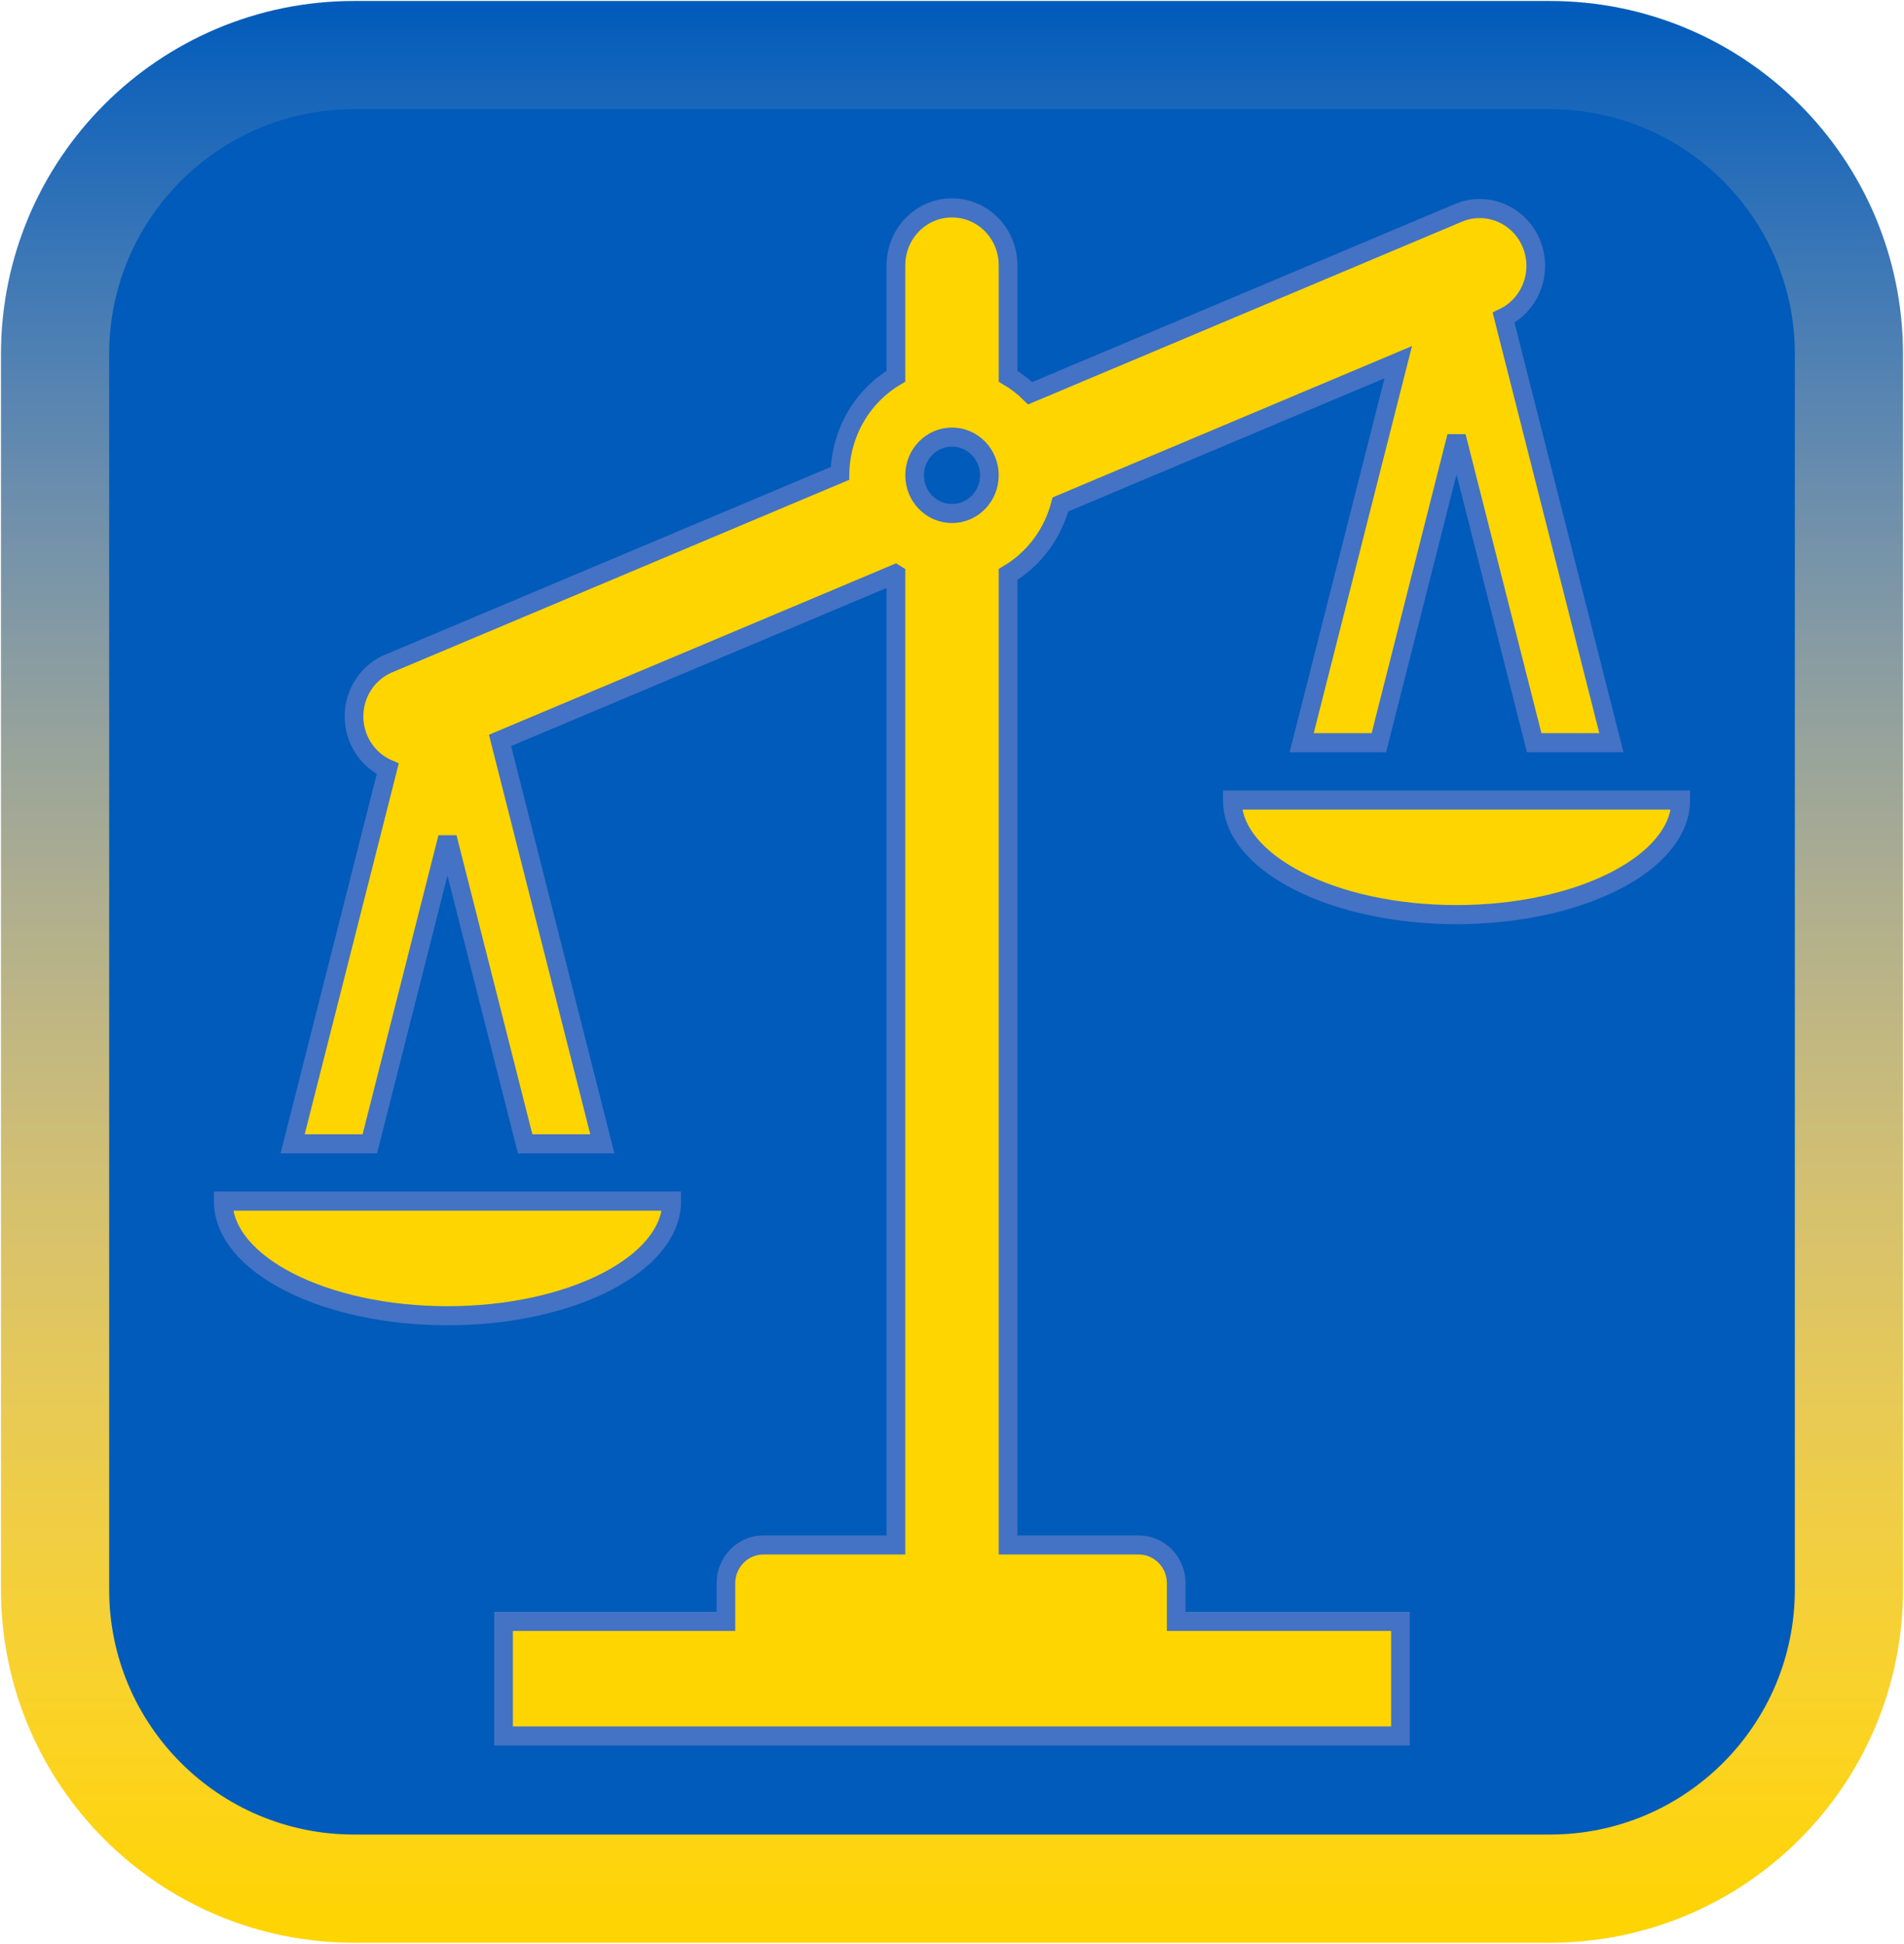 <svg width="484" height="494" xmlns="http://www.w3.org/2000/svg" xmlns:xlink="http://www.w3.org/1999/xlink" overflow="hidden"><defs><clipPath id="clip0"><rect x="2615" y="1788" width="484" height="494"/></clipPath><linearGradient x1="2857" y1="1788.25" x2="2857" y2="2281.75" gradientUnits="userSpaceOnUse" spreadMethod="reflect" id="stroke1"><stop offset="0" stop-color="#005BBB"/><stop offset="0.004" stop-color="#015BBA"/><stop offset="0.008" stop-color="#035CBA"/><stop offset="0.012" stop-color="#055DBA"/><stop offset="0.016" stop-color="#075EBA"/><stop offset="0.02" stop-color="#095FBA"/><stop offset="0.024" stop-color="#0B60BA"/><stop offset="0.027" stop-color="#0C61BA"/><stop offset="0.031" stop-color="#0E62BA"/><stop offset="0.035" stop-color="#1062BA"/><stop offset="0.039" stop-color="#1263BA"/><stop offset="0.043" stop-color="#1464BA"/><stop offset="0.047" stop-color="#1665BA"/><stop offset="0.051" stop-color="#1766BA"/><stop offset="0.055" stop-color="#1967BA"/><stop offset="0.059" stop-color="#1B68BA"/><stop offset="0.063" stop-color="#1D68B9"/><stop offset="0.067" stop-color="#1E69B9"/><stop offset="0.071" stop-color="#206AB9"/><stop offset="0.075" stop-color="#226BB9"/><stop offset="0.078" stop-color="#246CB9"/><stop offset="0.082" stop-color="#256DB9"/><stop offset="0.086" stop-color="#276DB9"/><stop offset="0.09" stop-color="#296EB8"/><stop offset="0.094" stop-color="#2B6FB8"/><stop offset="0.098" stop-color="#2C70B8"/><stop offset="0.102" stop-color="#2E71B8"/><stop offset="0.106" stop-color="#3072B8"/><stop offset="0.11" stop-color="#3172B8"/><stop offset="0.114" stop-color="#3373B7"/><stop offset="0.118" stop-color="#3574B7"/><stop offset="0.122" stop-color="#3775B7"/><stop offset="0.125" stop-color="#3876B7"/><stop offset="0.129" stop-color="#3A76B6"/><stop offset="0.133" stop-color="#3C77B6"/><stop offset="0.137" stop-color="#3D78B6"/><stop offset="0.141" stop-color="#3F79B6"/><stop offset="0.145" stop-color="#407AB5"/><stop offset="0.149" stop-color="#427AB5"/><stop offset="0.153" stop-color="#447BB5"/><stop offset="0.157" stop-color="#457CB5"/><stop offset="0.161" stop-color="#477DB4"/><stop offset="0.165" stop-color="#497DB4"/><stop offset="0.169" stop-color="#4A7EB4"/><stop offset="0.173" stop-color="#4C7FB4"/><stop offset="0.176" stop-color="#4D80B3"/><stop offset="0.18" stop-color="#4F80B3"/><stop offset="0.184" stop-color="#5081B3"/><stop offset="0.188" stop-color="#5282B2"/><stop offset="0.192" stop-color="#5483B2"/><stop offset="0.196" stop-color="#5583B2"/><stop offset="0.2" stop-color="#5784B1"/><stop offset="0.204" stop-color="#5885B1"/><stop offset="0.208" stop-color="#5A86B1"/><stop offset="0.212" stop-color="#5B86B0"/><stop offset="0.216" stop-color="#5D87B0"/><stop offset="0.22" stop-color="#5E88B0"/><stop offset="0.224" stop-color="#6089AF"/><stop offset="0.227" stop-color="#6189AF"/><stop offset="0.231" stop-color="#638AAE"/><stop offset="0.235" stop-color="#648BAE"/><stop offset="0.239" stop-color="#668BAE"/><stop offset="0.243" stop-color="#678CAD"/><stop offset="0.247" stop-color="#698DAD"/><stop offset="0.251" stop-color="#6A8EAC"/><stop offset="0.255" stop-color="#6C8EAC"/><stop offset="0.259" stop-color="#6D8FAC"/><stop offset="0.263" stop-color="#6F90AB"/><stop offset="0.267" stop-color="#7090AB"/><stop offset="0.271" stop-color="#7191AA"/><stop offset="0.275" stop-color="#7392AA"/><stop offset="0.278" stop-color="#7492A9"/><stop offset="0.282" stop-color="#7693A9"/><stop offset="0.286" stop-color="#7794A9"/><stop offset="0.29" stop-color="#7894A8"/><stop offset="0.294" stop-color="#7A95A8"/><stop offset="0.298" stop-color="#7B96A7"/><stop offset="0.302" stop-color="#7D96A7"/><stop offset="0.306" stop-color="#7E97A6"/><stop offset="0.31" stop-color="#7F98A6"/><stop offset="0.314" stop-color="#8198A5"/><stop offset="0.318" stop-color="#8299A5"/><stop offset="0.322" stop-color="#839AA4"/><stop offset="0.325" stop-color="#859AA4"/><stop offset="0.329" stop-color="#869BA3"/><stop offset="0.333" stop-color="#879BA3"/><stop offset="0.337" stop-color="#899CA2"/><stop offset="0.341" stop-color="#8A9DA2"/><stop offset="0.345" stop-color="#8B9DA1"/><stop offset="0.349" stop-color="#8C9EA1"/><stop offset="0.353" stop-color="#8E9FA0"/><stop offset="0.357" stop-color="#8F9F9F"/><stop offset="0.361" stop-color="#90A09F"/><stop offset="0.365" stop-color="#92A09E"/><stop offset="0.369" stop-color="#93A19E"/><stop offset="0.373" stop-color="#94A29D"/><stop offset="0.376" stop-color="#95A29D"/><stop offset="0.38" stop-color="#97A39C"/><stop offset="0.384" stop-color="#98A39B"/><stop offset="0.388" stop-color="#99A49B"/><stop offset="0.392" stop-color="#9AA59A"/><stop offset="0.396" stop-color="#9BA59A"/><stop offset="0.4" stop-color="#9DA699"/><stop offset="0.404" stop-color="#9EA698"/><stop offset="0.408" stop-color="#9FA798"/><stop offset="0.412" stop-color="#A0A797"/><stop offset="0.416" stop-color="#A1A896"/><stop offset="0.42" stop-color="#A3A996"/><stop offset="0.424" stop-color="#A4A995"/><stop offset="0.427" stop-color="#A5AA95"/><stop offset="0.431" stop-color="#A6AA94"/><stop offset="0.435" stop-color="#A7AB93"/><stop offset="0.439" stop-color="#A8AB93"/><stop offset="0.443" stop-color="#A9AC92"/><stop offset="0.447" stop-color="#ABAC91"/><stop offset="0.451" stop-color="#ACAD90"/><stop offset="0.455" stop-color="#ADAD90"/><stop offset="0.459" stop-color="#AEAE8F"/><stop offset="0.463" stop-color="#AFAE8E"/><stop offset="0.467" stop-color="#B0AF8E"/><stop offset="0.471" stop-color="#B1AF8D"/><stop offset="0.475" stop-color="#B2B08C"/><stop offset="0.478" stop-color="#B3B08C"/><stop offset="0.482" stop-color="#B4B18B"/><stop offset="0.486" stop-color="#B5B28A"/><stop offset="0.49" stop-color="#B6B289"/><stop offset="0.494" stop-color="#B7B389"/><stop offset="0.498" stop-color="#B8B388"/><stop offset="0.502" stop-color="#B9B387"/><stop offset="0.506" stop-color="#BBB486"/><stop offset="0.51" stop-color="#BCB486"/><stop offset="0.514" stop-color="#BDB585"/><stop offset="0.518" stop-color="#BEB584"/><stop offset="0.522" stop-color="#BEB683"/><stop offset="0.525" stop-color="#BFB683"/><stop offset="0.529" stop-color="#C0B782"/><stop offset="0.533" stop-color="#C1B781"/><stop offset="0.537" stop-color="#C2B880"/><stop offset="0.541" stop-color="#C3B87F"/><stop offset="0.545" stop-color="#C4B97F"/><stop offset="0.549" stop-color="#C5B97E"/><stop offset="0.553" stop-color="#C6BA7D"/><stop offset="0.557" stop-color="#C7BA7C"/><stop offset="0.561" stop-color="#C8BA7B"/><stop offset="0.565" stop-color="#C9BB7A"/><stop offset="0.569" stop-color="#CABB7A"/><stop offset="0.573" stop-color="#CBBC79"/><stop offset="0.576" stop-color="#CCBC78"/><stop offset="0.58" stop-color="#CCBD77"/><stop offset="0.584" stop-color="#CDBD76"/><stop offset="0.588" stop-color="#CEBD75"/><stop offset="0.592" stop-color="#CFBE74"/><stop offset="0.596" stop-color="#D0BE74"/><stop offset="0.6" stop-color="#D1BF73"/><stop offset="0.604" stop-color="#D2BF72"/><stop offset="0.608" stop-color="#D2BF71"/><stop offset="0.612" stop-color="#D3C070"/><stop offset="0.616" stop-color="#D4C06F"/><stop offset="0.62" stop-color="#D5C16E"/><stop offset="0.624" stop-color="#D6C16D"/><stop offset="0.627" stop-color="#D6C16C"/><stop offset="0.631" stop-color="#D7C26C"/><stop offset="0.635" stop-color="#D8C26B"/><stop offset="0.639" stop-color="#D9C26A"/><stop offset="0.643" stop-color="#DAC369"/><stop offset="0.647" stop-color="#DAC368"/><stop offset="0.651" stop-color="#DBC467"/><stop offset="0.655" stop-color="#DCC466"/><stop offset="0.659" stop-color="#DDC465"/><stop offset="0.663" stop-color="#DDC564"/><stop offset="0.667" stop-color="#DEC563"/><stop offset="0.671" stop-color="#DFC562"/><stop offset="0.675" stop-color="#DFC661"/><stop offset="0.678" stop-color="#E0C660"/><stop offset="0.682" stop-color="#E1C65F"/><stop offset="0.686" stop-color="#E1C75E"/><stop offset="0.69" stop-color="#E2C75D"/><stop offset="0.694" stop-color="#E3C75C"/><stop offset="0.698" stop-color="#E3C85B"/><stop offset="0.702" stop-color="#E4C85A"/><stop offset="0.706" stop-color="#E5C859"/><stop offset="0.71" stop-color="#E5C958"/><stop offset="0.714" stop-color="#E6C957"/><stop offset="0.718" stop-color="#E7C956"/><stop offset="0.722" stop-color="#E7C955"/><stop offset="0.725" stop-color="#E8CA54"/><stop offset="0.729" stop-color="#E9CA53"/><stop offset="0.733" stop-color="#E9CA52"/><stop offset="0.737" stop-color="#EACB51"/><stop offset="0.741" stop-color="#EACB50"/><stop offset="0.745" stop-color="#EBCB4F"/><stop offset="0.749" stop-color="#EBCB4E"/><stop offset="0.753" stop-color="#ECCC4D"/><stop offset="0.757" stop-color="#EDCC4C"/><stop offset="0.761" stop-color="#EDCC4B"/><stop offset="0.765" stop-color="#EECC49"/><stop offset="0.769" stop-color="#EECD48"/><stop offset="0.773" stop-color="#EFCD47"/><stop offset="0.776" stop-color="#EFCD46"/><stop offset="0.78" stop-color="#F0CD45"/><stop offset="0.784" stop-color="#F0CE44"/><stop offset="0.788" stop-color="#F1CE43"/><stop offset="0.792" stop-color="#F1CE42"/><stop offset="0.796" stop-color="#F2CE41"/><stop offset="0.8" stop-color="#F2CF3F"/><stop offset="0.804" stop-color="#F2CF3E"/><stop offset="0.808" stop-color="#F3CF3D"/><stop offset="0.812" stop-color="#F3CF3C"/><stop offset="0.816" stop-color="#F4CF3B"/><stop offset="0.82" stop-color="#F4D03A"/><stop offset="0.824" stop-color="#F5D039"/><stop offset="0.827" stop-color="#F5D037"/><stop offset="0.831" stop-color="#F5D036"/><stop offset="0.835" stop-color="#F6D035"/><stop offset="0.839" stop-color="#F6D134"/><stop offset="0.843" stop-color="#F7D133"/><stop offset="0.847" stop-color="#F7D132"/><stop offset="0.851" stop-color="#F7D130"/><stop offset="0.855" stop-color="#F8D12F"/><stop offset="0.859" stop-color="#F8D12E"/><stop offset="0.863" stop-color="#F8D22D"/><stop offset="0.867" stop-color="#F9D22C"/><stop offset="0.871" stop-color="#F9D22A"/><stop offset="0.875" stop-color="#F9D229"/><stop offset="0.878" stop-color="#FAD228"/><stop offset="0.882" stop-color="#FAD227"/><stop offset="0.886" stop-color="#FAD225"/><stop offset="0.89" stop-color="#FAD324"/><stop offset="0.894" stop-color="#FBD323"/><stop offset="0.898" stop-color="#FBD322"/><stop offset="0.902" stop-color="#FBD320"/><stop offset="0.906" stop-color="#FBD31F"/><stop offset="0.91" stop-color="#FCD31E"/><stop offset="0.914" stop-color="#FCD31D"/><stop offset="0.918" stop-color="#FCD31B"/><stop offset="0.922" stop-color="#FCD31A"/><stop offset="0.925" stop-color="#FDD419"/><stop offset="0.929" stop-color="#FDD417"/><stop offset="0.933" stop-color="#FDD416"/><stop offset="0.937" stop-color="#FDD415"/><stop offset="0.941" stop-color="#FDD414"/><stop offset="0.945" stop-color="#FDD412"/><stop offset="0.949" stop-color="#FED411"/><stop offset="0.953" stop-color="#FED410"/><stop offset="0.957" stop-color="#FED40E"/><stop offset="0.961" stop-color="#FED40D"/><stop offset="0.965" stop-color="#FED40C"/><stop offset="0.969" stop-color="#FED40A"/><stop offset="0.973" stop-color="#FED409"/><stop offset="0.976" stop-color="#FED408"/><stop offset="0.98" stop-color="#FED406"/><stop offset="0.984" stop-color="#FED405"/><stop offset="0.988" stop-color="#FED404"/><stop offset="0.992" stop-color="#FED402"/><stop offset="0.996" stop-color="#FED401"/><stop offset="1" stop-color="#FFD500"/></linearGradient><clipPath id="clip2"><rect x="2629" y="1801" width="457" height="468"/></clipPath><clipPath id="clip3"><rect x="2629" y="1801" width="457" height="468"/></clipPath><clipPath id="clip4"><rect x="2629" y="1801" width="457" height="468"/></clipPath></defs><g clip-path="url(#clip0)" transform="translate(-2615 -1788)"><path d="M2629 1878C2629 1836.03 2663.03 1802 2705 1802L3009 1802C3050.97 1802 3085 1836.03 3085 1878L3085 2192C3085 2233.97 3050.97 2268 3009 2268L2705 2268C2663.03 2268 2629 2233.97 2629 2192Z" stroke="url(#stroke1)" stroke-width="27.5" stroke-miterlimit="8" fill="#005BBB" fill-rule="evenodd"/><g clip-path="url(#clip2)"><g clip-path="url(#clip3)"><g clip-path="url(#clip4)"><path d="M156.75 285 42.75 285C42.75 300.675 68.4 313.5 99.75 313.5 131.1 313.5 156.75 300.675 156.75 285Z" stroke="#4472C4" stroke-width="4.75" fill="#FFD500" transform="matrix(1 0 0 1.022 2629 1802)"/><path d="M299.25 185.25C299.25 200.925 324.9 213.75 356.25 213.75 387.6 213.75 413.25 200.925 413.25 185.25Z" stroke="#4472C4" stroke-width="4.75" fill="#FFD500" transform="matrix(1 0 0 1.022 2629 1802)"/><path d="M285 380C284.984 374.76 280.74 370.516 275.5 370.5L242.25 370.5 242.25 129.148C248.816 125.346 253.6 119.09 255.55 111.758L341.435 76.371 316.882 171 336.509 171 356.25 94.858 375.991 171 395.618 171 368.215 65.303C375.335 61.949 378.388 53.459 375.034 46.339 371.868 39.617 364.067 36.456 357.115 39.078L247.865 84.094C246.175 82.457 244.289 81.036 242.25 79.862L242.25 52.25C242.25 44.38 235.87 38 228 38 220.13 38 213.75 44.38 213.75 52.25L213.75 79.857C205.098 84.861 199.7 94.032 199.524 104.025L84.821 151.288C77.551 154.268 74.074 162.578 77.055 169.847 78.463 173.28 81.156 176.027 84.559 177.503L60.382 270.75 80.009 270.75 99.75 194.608 119.491 270.75 139.118 270.75 113.112 170.43 213.579 129.039 213.75 129.143 213.75 370.5 180.025 370.5C174.785 370.516 170.541 374.76 170.525 380L170.525 389.5 114 389.5 114 418 342 418 342 389.5 285 389.5ZM218.5 104.5C218.5 99.253 222.753 95 228 95 233.247 95 237.5 99.253 237.5 104.5 237.5 109.747 233.247 114 228 114 222.753 114 218.5 109.747 218.5 104.5Z" stroke="#4472C4" stroke-width="4.75" fill="#FFD500" transform="matrix(1 0 0 1.022 2629 1802)"/></g></g></g></g></svg>